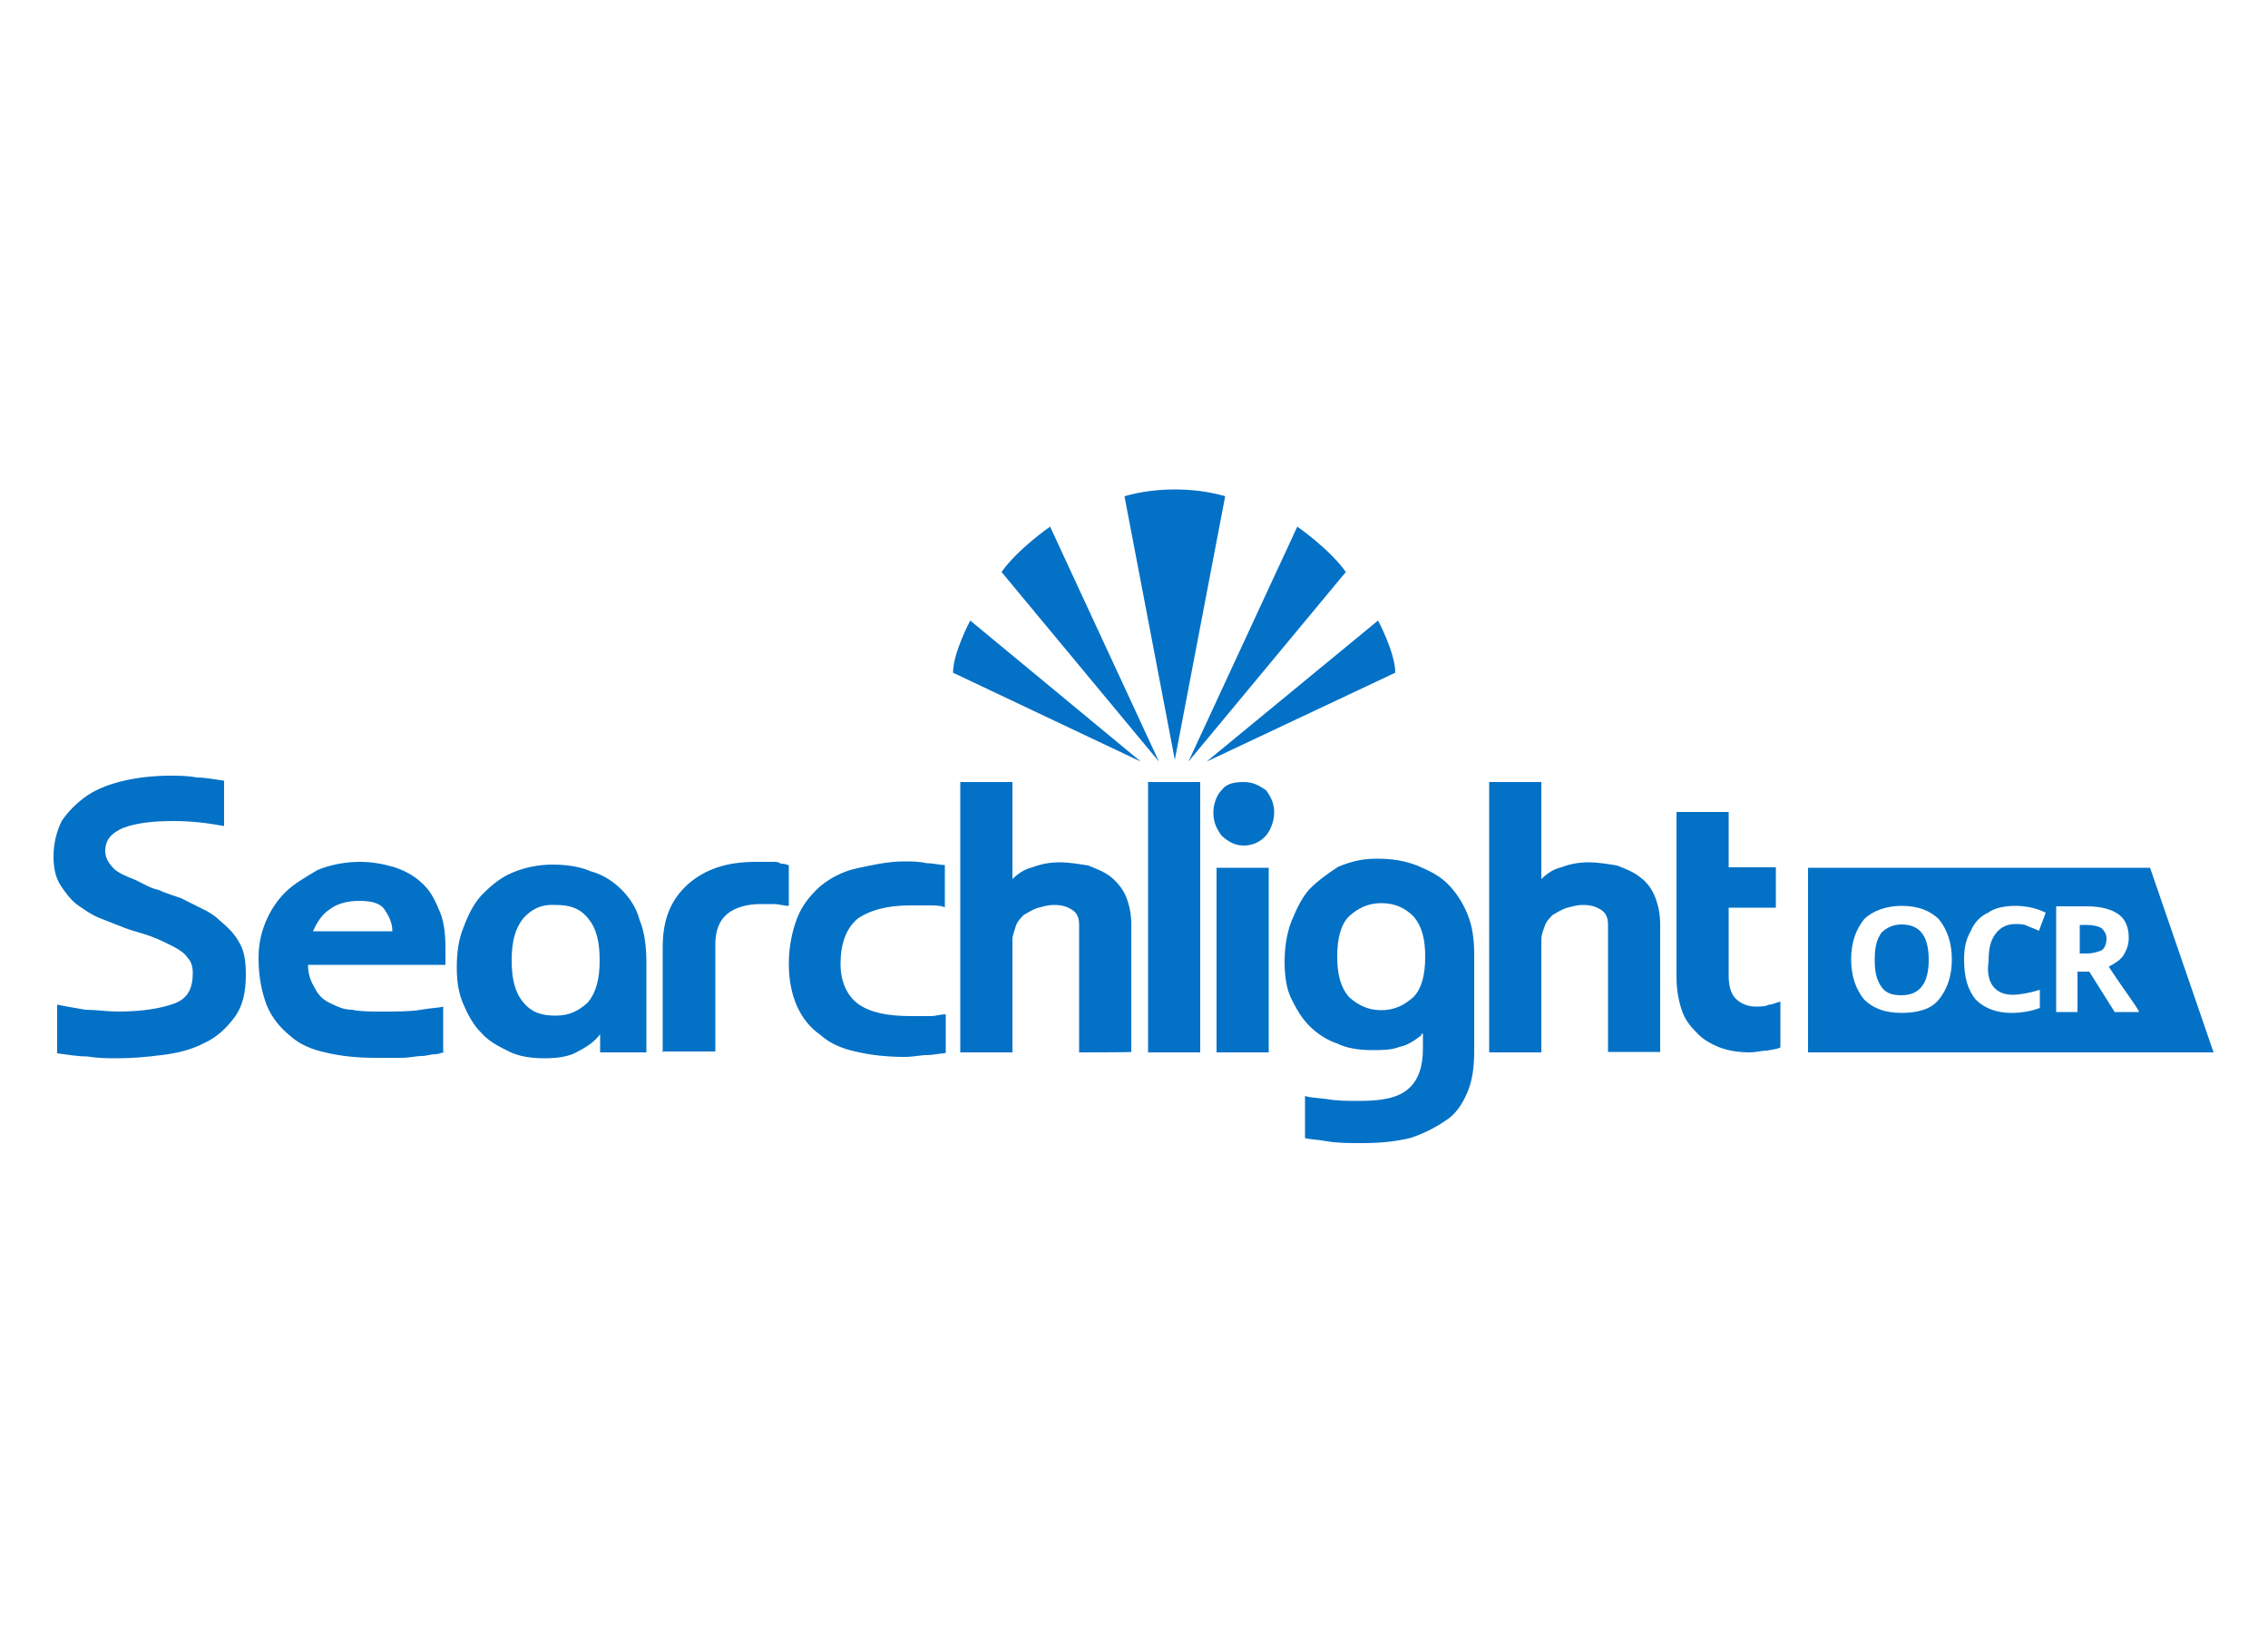 <?xml version="1.0" encoding="utf-8"?>
<!-- Generator: Adobe Illustrator 25.4.1, SVG Export Plug-In . SVG Version: 6.00 Build 0)  -->
<svg version="1.1" id="Layer_1" xmlns="http://www.w3.org/2000/svg" xmlns:xlink="http://www.w3.org/1999/xlink" x="0px" y="0px"
	 viewBox="0 0 500 360" style="enable-background:new 0 0 500 360;" xml:space="preserve">
<g>
	<path style="fill:#0371C6;" d="M259,107.9c-3.3,0-7.4,0.4-11.1,1.5l11.1,58.1l11.1-58.1C266.4,108.3,262.4,107.9,259,107.9
		 M231.5,116.1c0,0-7.1,4.9-10.7,10l34.7,41.8L231.5,116.1z M213.9,136.8c0,0-3.8,7.1-3.8,11.5l41.4,19.6L213.9,136.8L213.9,136.8z
		 M286,116.1c0,0,7.1,4.9,10.7,10L262,167.9L286,116.1z M303.8,136.8c0,0,3.8,7.1,3.8,11.5L266,167.9L303.8,136.8L303.8,136.8z
		 M12.8,221.5c1.8,0.4,3.8,0.7,6,1.1c2.2,0,4.9,0.4,7.1,0.4c5.6,0,9.6-0.7,12.6-1.8c2.9-1.1,4-3.3,4-6.7c0-1.5-0.4-2.6-1.1-3.3
		c-0.7-1.1-1.8-1.8-3.3-2.6c-1.5-0.7-2.9-1.5-4.9-2.2c-1.8-0.7-3.8-1.1-5.6-1.8l-5.6-2.2c-1.8-0.7-3.3-1.8-4.9-2.9
		c-1.5-1.1-2.6-2.6-3.8-4.4c-1.1-1.8-1.5-3.8-1.5-6.3c0-2.9,0.7-5.6,1.8-7.8c1.5-2.2,3.3-4,5.6-5.6c2.2-1.5,5.1-2.6,8.2-3.3
		c2.9-0.7,6.7-1.1,10-1.1c1.8,0,4,0,6,0.4c1.8,0,3.8,0.4,6,0.7v10c-3.8-0.7-7.4-1.1-11.1-1.1c-4.4,0-8.2,0.4-11.1,1.5
		c-2.6,1.1-4,2.6-4,5.1c0,1.5,0.7,2.6,1.8,3.8c1.1,1.1,2.9,1.8,4.9,2.6c2.2,1.1,3.3,1.8,5.1,2.2c1.5,0.7,2.9,1.1,4.9,1.8l4.4,2.2
		c1.5,0.7,2.9,1.5,4,2.6c1.8,1.5,3.3,2.9,4.4,4.9c1.1,1.8,1.5,4,1.5,7.1c0,4-0.7,7.1-2.6,9.6c-1.9,2.5-4,4.4-6.7,5.6
		c-2.9,1.5-6,2.2-9.3,2.6c-3.3,0.4-6.3,0.7-9.6,0.7c-2.2,0-4.4,0-6.7-0.4c-2.2,0-4.4-0.4-6.7-0.7v-10.7H12.8z M98,232
		c-0.7,0-1.1,0.4-2.2,0.4c-0.7,0-1.8,0.4-2.9,0.4s-2.6,0.4-4.4,0.4h-6c-3.8,0-7.4-0.4-10.4-1.1c-3.3-0.7-6-1.8-8.2-3.8
		c-2.2-1.8-4-4-5.1-6.7c-1.1-2.9-1.8-6.3-1.8-10.4c0-2.6,0.4-5.1,1.5-7.8s2.6-4.9,4.4-6.7s4.4-3.3,7.1-4.9c2.6-1.1,6-1.8,9.3-1.8
		c2.6,0,4.9,0.4,7.4,1.1c2.2,0.7,4.4,1.8,6,3.3c1.8,1.5,2.9,3.3,4,6c1.1,2.2,1.5,5.1,1.5,8.5v3.8H67.9c0,2.2,0.7,3.8,1.5,5.1
		c0.7,1.5,1.8,2.6,3.3,3.3s2.9,1.5,4.9,1.5c1.8,0.4,4,0.4,6.3,0.4c3.8,0,6.7,0,8.9-0.4c2.2-0.4,4-0.4,4.9-0.7v10L98,232L98,232z
		 M86.5,205.3c0-1.8-0.7-3.3-1.8-4.9c-1.1-1.5-3.3-1.8-5.6-1.8c-2.6,0-4.9,0.7-6.3,1.8c-1.8,1.1-2.9,2.9-3.8,4.9H86.5z M146.1,232
		v-23.3c0-6,1.8-10.4,5.6-13.8c3.8-3.3,8.5-4.9,14.9-4.9h4c0.4,0,1.1,0,1.5,0.4c0.4,0,1.1,0,1.8,0.4v8.9c-1.1,0-2.2-0.4-3.3-0.4
		h-2.9c-2.9,0-5.6,0.7-7.4,2.2s-2.6,3.8-2.6,6.7v23.6h-11.5v0.2H146.1z M208.3,232.2c-1.1,0-2.6,0.4-4,0.4s-2.9,0.4-4.9,0.4
		c-3.8,0-7.4-0.4-10.4-1.1c-3.3-0.7-6-1.8-8.2-3.8c-2.2-1.5-4-3.8-5.1-6.3s-1.8-5.6-1.8-9.3s0.7-7.1,1.8-10s2.9-5.1,5.1-7.1
		c2.2-1.8,4.9-3.3,8.2-4s6.7-1.5,10.4-1.5c1.5,0,3.3,0,4.9,0.4c1.5,0,2.9,0.4,4,0.4v9.3c-1.1-0.4-2.2-0.4-3.3-0.4h-4.4
		c-5.1,0-8.9,1.1-11.5,2.9c-2.6,2.2-3.8,5.6-3.8,10c0,4,1.5,7.1,4,8.9c2.6,1.8,6.3,2.6,11.5,2.6h4.4c1.1,0,2.2-0.4,3.3-0.4v8.5h-0.2
		V232.2z M237.9,232v-28.1c0-1.5-0.4-2.6-1.5-3.3s-2.2-1.1-4-1.1c-1.5,0-2.6,0.4-3.8,0.7c-1.1,0.4-2.2,1.1-2.9,1.5
		c-0.7,0.7-1.5,1.5-1.8,2.6s-0.7,1.8-0.7,2.9V232h-11.5v-59.6h11.5v21.4c1.1-1.1,2.6-2.2,4.4-2.6c1.8-0.7,3.8-1.1,6-1.1
		s4.4,0.4,6.3,0.7c1.8,0.7,3.8,1.5,5.1,2.6s2.6,2.6,3.3,4.4c0.7,1.8,1.1,3.8,1.1,6v28.1C249.3,232,237.9,232,237.9,232z
		 M253.1,172.4h11.5V232h-11.5V172.4z M274.2,186.4c-1.8,0-3.3-0.7-4.9-2.2c-1.1-1.5-1.8-2.9-1.8-5.1c0-1.8,0.7-3.8,1.8-4.9
		c1.1-1.5,2.9-1.8,4.9-1.8s3.3,0.7,4.9,1.8c1.1,1.5,1.8,2.9,1.8,4.9c0,1.8-0.7,3.8-1.8,5.1C277.8,185.7,276,186.4,274.2,186.4
		 M268.2,191.3h11.5V232h-11.5V191.3z M313.4,228.2c-1.5,1.1-2.9,2.2-4.9,2.6c-1.8,0.7-3.8,0.7-6,0.7c-2.9,0-5.6-0.4-7.8-1.5
		c-2.2-0.7-4.4-2.2-6-3.8c-1.8-1.8-2.9-3.8-4-6s-1.5-5.1-1.5-8.2c0-2.9,0.4-6,1.5-8.9c1.1-2.6,2.2-5.1,4-7.1
		c1.8-1.8,3.8-3.3,6.3-4.9c2.6-1.1,5.1-1.8,8.5-1.8c3.3,0,6,0.4,8.9,1.5c2.6,1.1,4.9,2.2,6.7,4c1.8,1.8,3.3,4,4.4,6.7
		c1.1,2.6,1.5,5.6,1.5,8.9v21.1c0,3.8-0.4,6.7-1.5,9.3s-2.6,4.9-4.9,6.3c-2.2,1.5-4.9,2.9-7.8,3.8c-2.9,0.7-6.3,1.1-10.4,1.1
		c-2.9,0-5.6,0-7.8-0.4c-2.2-0.4-3.8-0.4-4.9-0.7v-9.3c1.1,0.4,2.6,0.4,4.9,0.7c2.2,0.4,4.4,0.4,7.1,0.4c5.1,0,8.5-0.7,10.7-2.6
		c2.2-1.8,3.3-4.9,3.3-8.9v-3.3h-0.4L313.4,228.2z M304.5,222.7c2.9,0,5.1-1.1,7.1-2.9c1.8-1.8,2.6-4.9,2.6-8.9
		c0-3.8-0.7-6.7-2.6-8.9c-1.8-1.8-4-2.9-7.1-2.9c-2.9,0-5.1,1.1-7.1,2.9c-1.8,1.8-2.6,4.9-2.6,8.9c0,3.8,0.7,6.7,2.6,8.9
		C299.3,221.5,301.5,222.7,304.5,222.7 M354.5,232v-28.1c0-1.5-0.4-2.6-1.5-3.3s-2.2-1.1-4-1.1c-1.5,0-2.6,0.4-3.8,0.7
		c-1.1,0.4-2.2,1.1-2.9,1.5c-0.7,0.7-1.5,1.5-1.8,2.6c-0.4,1.1-0.7,1.8-0.7,2.9V232h-11.5v-59.6h11.5v21.4c1.1-1.1,2.6-2.2,4.4-2.6
		c1.8-0.7,3.8-1.1,6-1.1s4.4,0.4,6.3,0.7c1.8,0.7,3.8,1.5,5.1,2.6c1.5,1.1,2.6,2.6,3.3,4.4c0.7,1.8,1.1,3.8,1.1,6v28.1h-11.5V232z
		 M392.5,230.9c-0.7,0.4-1.5,0.4-2.9,0.7c-1.1,0-2.6,0.4-3.8,0.4c-2.6,0-4.9-0.4-6.7-1.1c-1.8-0.7-3.8-1.8-5.1-3.3
		c-1.5-1.5-2.6-2.9-3.3-5.1c-0.7-2.2-1.1-4.4-1.1-7.1V179h11.5v12.2h10.4v8.9h-10.4v15.1c0,1.8,0.4,3.8,1.5,4.9
		c1.1,1.1,2.6,1.8,4.4,1.8c1.1,0,2.2,0,2.9-0.4c0.7,0,1.5-0.4,2.6-0.7V230.9L392.5,230.9z M142.7,232h-10.4v-4
		c-1.1,1.5-2.6,2.6-4.9,3.8c-1.8,1.1-4.4,1.5-7.4,1.5c-2.9,0-5.6-0.4-7.8-1.5c-2.2-1.1-4.4-2.2-6-4c-1.8-1.8-2.9-3.8-4-6.3
		s-1.5-5.1-1.5-8.2c0-3.3,0.4-6.3,1.5-8.9c1.1-2.9,2.2-5.1,4-7.1c1.8-1.8,4-3.8,6.7-4.9c2.6-1.1,5.6-1.8,8.9-1.8
		c2.9,0,6,0.4,8.5,1.5c2.6,0.7,4.9,2.2,6.7,4s3.3,4,4,6.7c1.1,2.6,1.5,6,1.5,9.3V232H142.7z M115.4,202.4c-1.8,2.2-2.6,5.1-2.6,9.3
		c0,4,0.7,7.1,2.6,9.3c1.8,2.2,4,2.9,7.1,2.9s5.1-1.1,7.1-2.9c1.8-2.2,2.6-5.1,2.6-9.3c0-4-0.7-7.1-2.6-9.3c-1.8-2.2-4-2.9-7.1-2.9
		C119.4,199.3,117.2,200.4,115.4,202.4 M419.2,203.8c-1.8,0-3.3,0.7-4.4,1.8c-1.1,1.5-1.5,3.3-1.5,6s0.4,4.4,1.5,6
		c1.1,1.5,2.6,1.8,4.4,1.8c4,0,6-2.6,6-7.8C425.2,206.4,423.3,203.8,419.2,203.8 M463.3,204.6c-0.7-0.4-1.8-0.7-3.3-0.7h-1.5v6.3
		h1.5c1.5,0,2.6-0.4,3.3-0.7c0.7-0.4,1.1-1.5,1.1-2.6C464.4,206,464,205.3,463.3,204.6"/>
	<path style="fill:#0371C6;" d="M474,191.3h-75.4V232H488L474,191.3z M427.4,220.4c-1.8,2.2-4.9,2.9-8.2,2.9c-3.8,0-6.3-1.1-8.2-2.9
		c-1.8-2.2-2.9-5.1-2.9-8.9c0-3.8,1.1-6.7,2.9-8.9c1.8-1.8,4.9-2.9,8.2-2.9c3.8,0,6.3,1.1,8.2,2.9c1.8,2.2,2.9,5.1,2.9,8.9
		C430.3,215.3,429.2,218.2,427.4,220.4 M443.7,219.3c1.5,0,3.8-0.4,6-1.1v4c-1.8,0.7-4,1.1-6.3,1.1c-3.3,0-6-1.1-7.8-2.9
		c-1.8-2.2-2.6-4.9-2.6-8.9c0-2.6,0.4-4.4,1.5-6.3c0.7-1.8,2.2-3.3,3.8-4c1.5-1.1,3.8-1.5,6-1.5s4.4,0.4,6.7,1.5l-1.5,4
		c-0.7-0.4-1.8-0.7-2.6-1.1c-0.8-0.4-1.8-0.4-2.6-0.4c-1.8,0-3.3,0.7-4.4,2.2s-1.5,3.3-1.5,6C437.7,216.7,439.9,219.3,443.7,219.3
		 M466.2,223.1l-5.6-8.9H458v8.9h-4.7v-23.3h6.7c3.3,0,5.6,0.7,7.1,1.8s2.2,2.9,2.2,5.1c0,1.5-0.4,2.6-1.1,3.8
		c-0.7,1.1-1.8,1.8-3.3,2.6c3.3,5.1,6,8.5,6.7,10L466.2,223.1L466.2,223.1z"/>
</g>
</svg>
